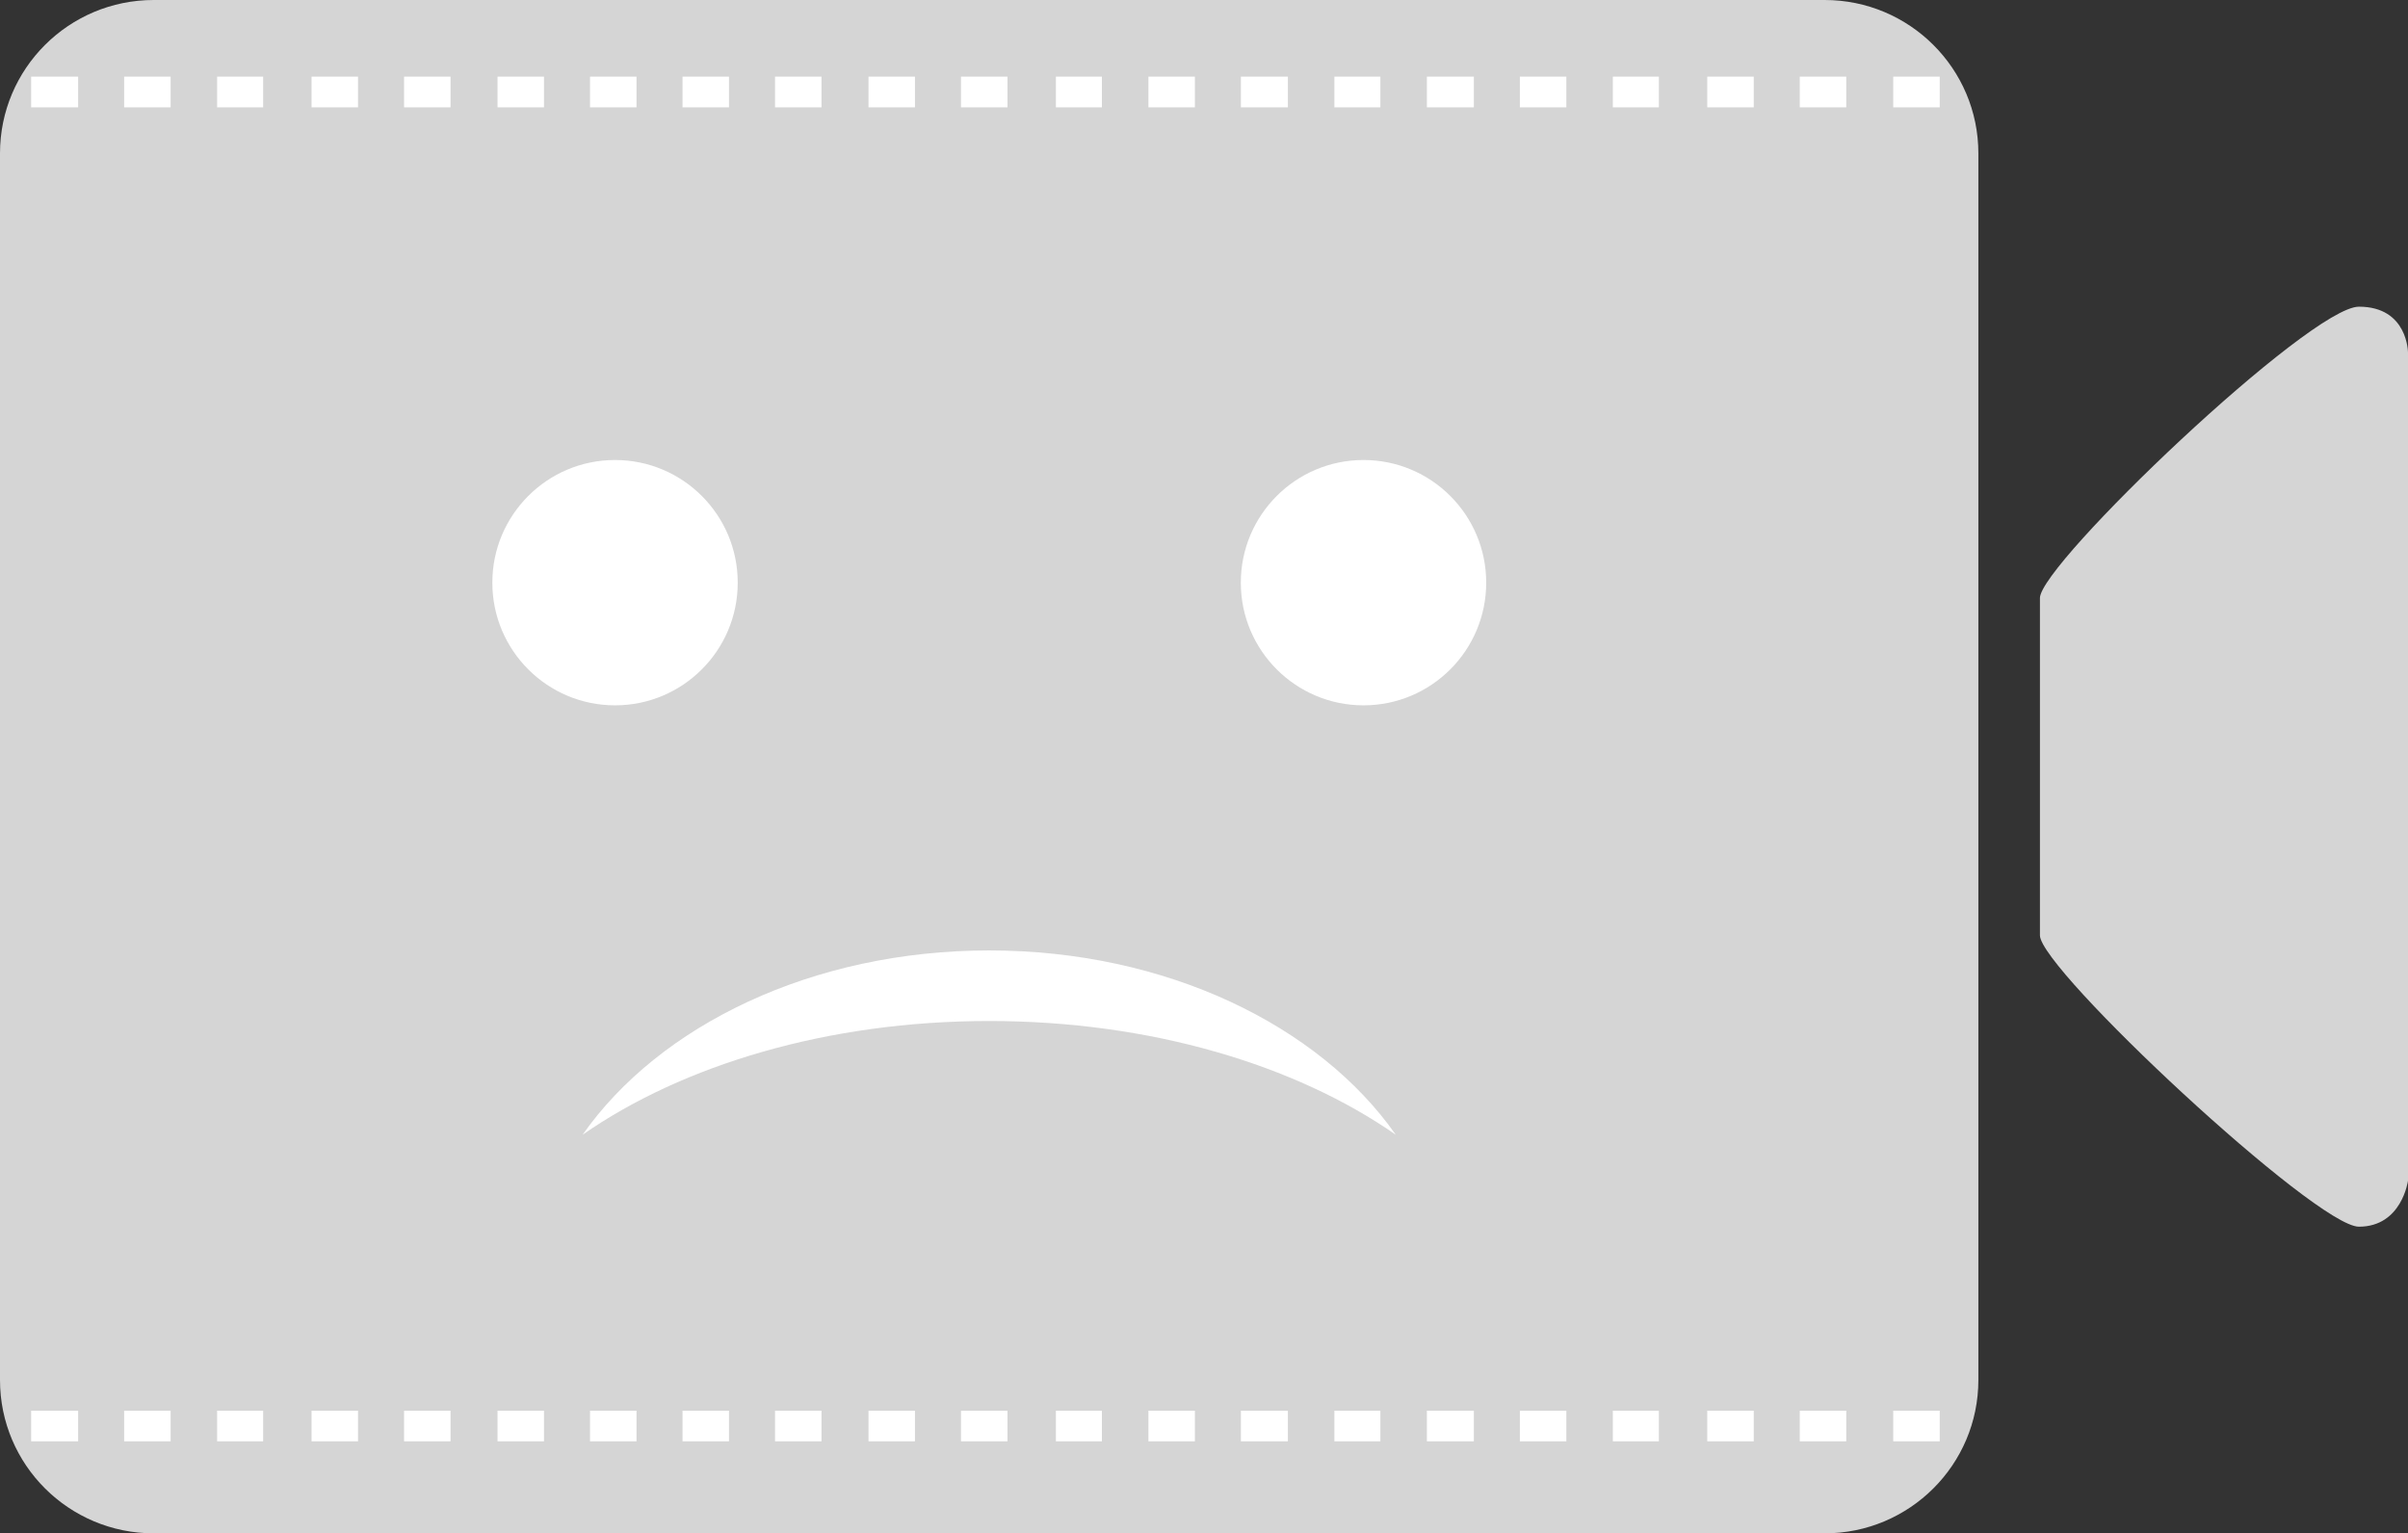 <svg 
 xmlns="http://www.w3.org/2000/svg"
 xmlns:xlink="http://www.w3.org/1999/xlink"
 width="157px" height="100px">
<rect width="100%" height="100%" fill="#333333" stroke="none"/>
<path fill-rule="evenodd"  fill="rgb(213, 213, 213)"
 d="M153.800,80.001 C151.000,80.001 133.002,63.211 133.002,61.001 L133.002,39.001 C133.002,36.792 150.601,20.001 153.800,20.001 C157.000,20.001 157.000,23.001 157.000,23.001 L157.000,77.002 C157.000,77.002 156.600,80.001 153.800,80.001 ZM118.966,100.000 L10.022,100.000 C4.487,100.000 -0.000,95.523 -0.000,90.000 L-0.000,10.000 C-0.000,4.477 4.487,-0.000 10.022,-0.000 L118.966,-0.000 C124.501,-0.000 128.988,4.477 128.988,10.000 L128.988,90.000 C128.988,95.523 124.501,100.000 118.966,100.000 Z"/>
<path fill-rule="evenodd"  fill="rgb(255, 255, 255)"
 d="M123.437,94.000 L123.437,92.000 L126.469,92.000 L126.469,94.000 L123.437,94.000 ZM123.437,5.000 L126.469,5.000 L126.469,7.000 L123.437,7.000 L123.437,5.000 ZM117.344,92.000 L120.375,92.000 L120.375,94.000 L117.344,94.000 L117.344,92.000 ZM117.344,5.000 L120.375,5.000 L120.375,7.000 L117.344,7.000 L117.344,5.000 ZM111.312,92.000 L114.344,92.000 L114.344,94.000 L111.312,94.000 L111.312,92.000 ZM111.312,5.000 L114.344,5.000 L114.344,7.000 L111.312,7.000 L111.312,5.000 ZM105.156,92.000 L108.156,92.000 L108.156,94.000 L105.156,94.000 L105.156,92.000 ZM105.156,5.000 L108.156,5.000 L108.156,7.000 L105.156,7.000 L105.156,5.000 ZM99.094,92.000 L102.125,92.000 L102.125,94.000 L99.094,94.000 L99.094,92.000 ZM99.094,5.000 L102.125,5.000 L102.125,7.000 L99.094,7.000 L99.094,5.000 ZM88.900,46.000 C84.482,46.000 80.900,42.418 80.900,38.000 C80.900,33.582 84.482,30.000 88.900,30.000 C93.318,30.000 96.900,33.582 96.900,38.000 C96.900,42.418 93.318,46.000 88.900,46.000 ZM93.031,5.000 L96.094,5.000 L96.094,7.000 L93.031,7.000 L93.031,5.000 ZM87.000,5.000 L90.000,5.000 L90.000,7.000 L87.000,7.000 L87.000,5.000 ZM80.906,5.000 L83.969,5.000 L83.969,7.000 L80.906,7.000 L80.906,5.000 ZM74.875,5.000 L77.906,5.000 L77.906,7.000 L74.875,7.000 L74.875,5.000 ZM68.844,5.000 L71.844,5.000 L71.844,7.000 L68.844,7.000 L68.844,5.000 ZM62.656,5.000 L65.687,5.000 L65.687,7.000 L62.656,7.000 L62.656,5.000 ZM56.625,5.000 L59.656,5.000 L59.656,7.000 L56.625,7.000 L56.625,5.000 ZM50.531,5.000 L53.563,5.000 L53.563,7.000 L50.531,7.000 L50.531,5.000 ZM40.100,46.000 C35.682,46.000 32.100,42.418 32.100,38.000 C32.100,33.582 35.682,30.000 40.100,30.000 C44.518,30.000 48.100,33.582 48.100,38.000 C48.100,42.418 44.518,46.000 40.100,46.000 ZM44.500,5.000 L47.531,5.000 L47.531,7.000 L44.500,7.000 L44.500,5.000 ZM38.469,5.000 L41.500,5.000 L41.500,7.000 L38.469,7.000 L38.469,5.000 ZM32.438,5.000 L35.469,5.000 L35.469,7.000 L32.438,7.000 L32.438,5.000 ZM26.344,92.000 L29.375,92.000 L29.375,94.000 L26.344,94.000 L26.344,92.000 ZM26.344,5.000 L29.375,5.000 L29.375,7.000 L26.344,7.000 L26.344,5.000 ZM20.313,92.000 L23.344,92.000 L23.344,94.000 L20.313,94.000 L20.313,92.000 ZM20.313,5.000 L23.344,5.000 L23.344,7.000 L20.313,7.000 L20.313,5.000 ZM14.156,92.000 L17.156,92.000 L17.156,94.000 L14.156,94.000 L14.156,92.000 ZM14.156,5.000 L17.156,5.000 L17.156,7.000 L14.156,7.000 L14.156,5.000 ZM8.094,92.000 L11.125,92.000 L11.125,94.000 L8.094,94.000 L8.094,92.000 ZM8.094,5.000 L11.125,5.000 L11.125,7.000 L8.094,7.000 L8.094,5.000 ZM2.031,92.000 L5.094,92.000 L5.094,94.000 L2.031,94.000 L2.031,92.000 ZM2.031,5.000 L5.094,5.000 L5.094,7.000 L2.031,7.000 L2.031,5.000 ZM35.469,94.000 L32.438,94.000 L32.438,92.000 L35.469,92.000 L35.469,94.000 ZM64.494,61.984 C76.007,61.984 85.996,66.860 91.003,74.005 C84.471,69.451 75.015,66.587 64.494,66.587 C53.973,66.587 44.517,69.451 37.985,74.005 C42.992,66.860 52.981,61.984 64.494,61.984 ZM41.500,94.000 L38.469,94.000 L38.469,92.000 L41.500,92.000 L41.500,94.000 ZM47.531,94.000 L44.500,94.000 L44.500,92.000 L47.531,92.000 L47.531,94.000 ZM53.563,94.000 L50.531,94.000 L50.531,92.000 L53.563,92.000 L53.563,94.000 ZM59.656,94.000 L56.625,94.000 L56.625,92.000 L59.656,92.000 L59.656,94.000 ZM65.687,94.000 L62.656,94.000 L62.656,92.000 L65.687,92.000 L65.687,94.000 ZM71.844,94.000 L68.844,94.000 L68.844,92.000 L71.844,92.000 L71.844,94.000 ZM77.906,94.000 L74.875,94.000 L74.875,92.000 L77.906,92.000 L77.906,94.000 ZM83.969,94.000 L80.906,94.000 L80.906,92.000 L83.969,92.000 L83.969,94.000 ZM90.000,94.000 L87.000,94.000 L87.000,92.000 L90.000,92.000 L90.000,94.000 ZM96.094,94.000 L93.031,94.000 L93.031,92.000 L96.094,92.000 L96.094,94.000 Z"/>
</svg>